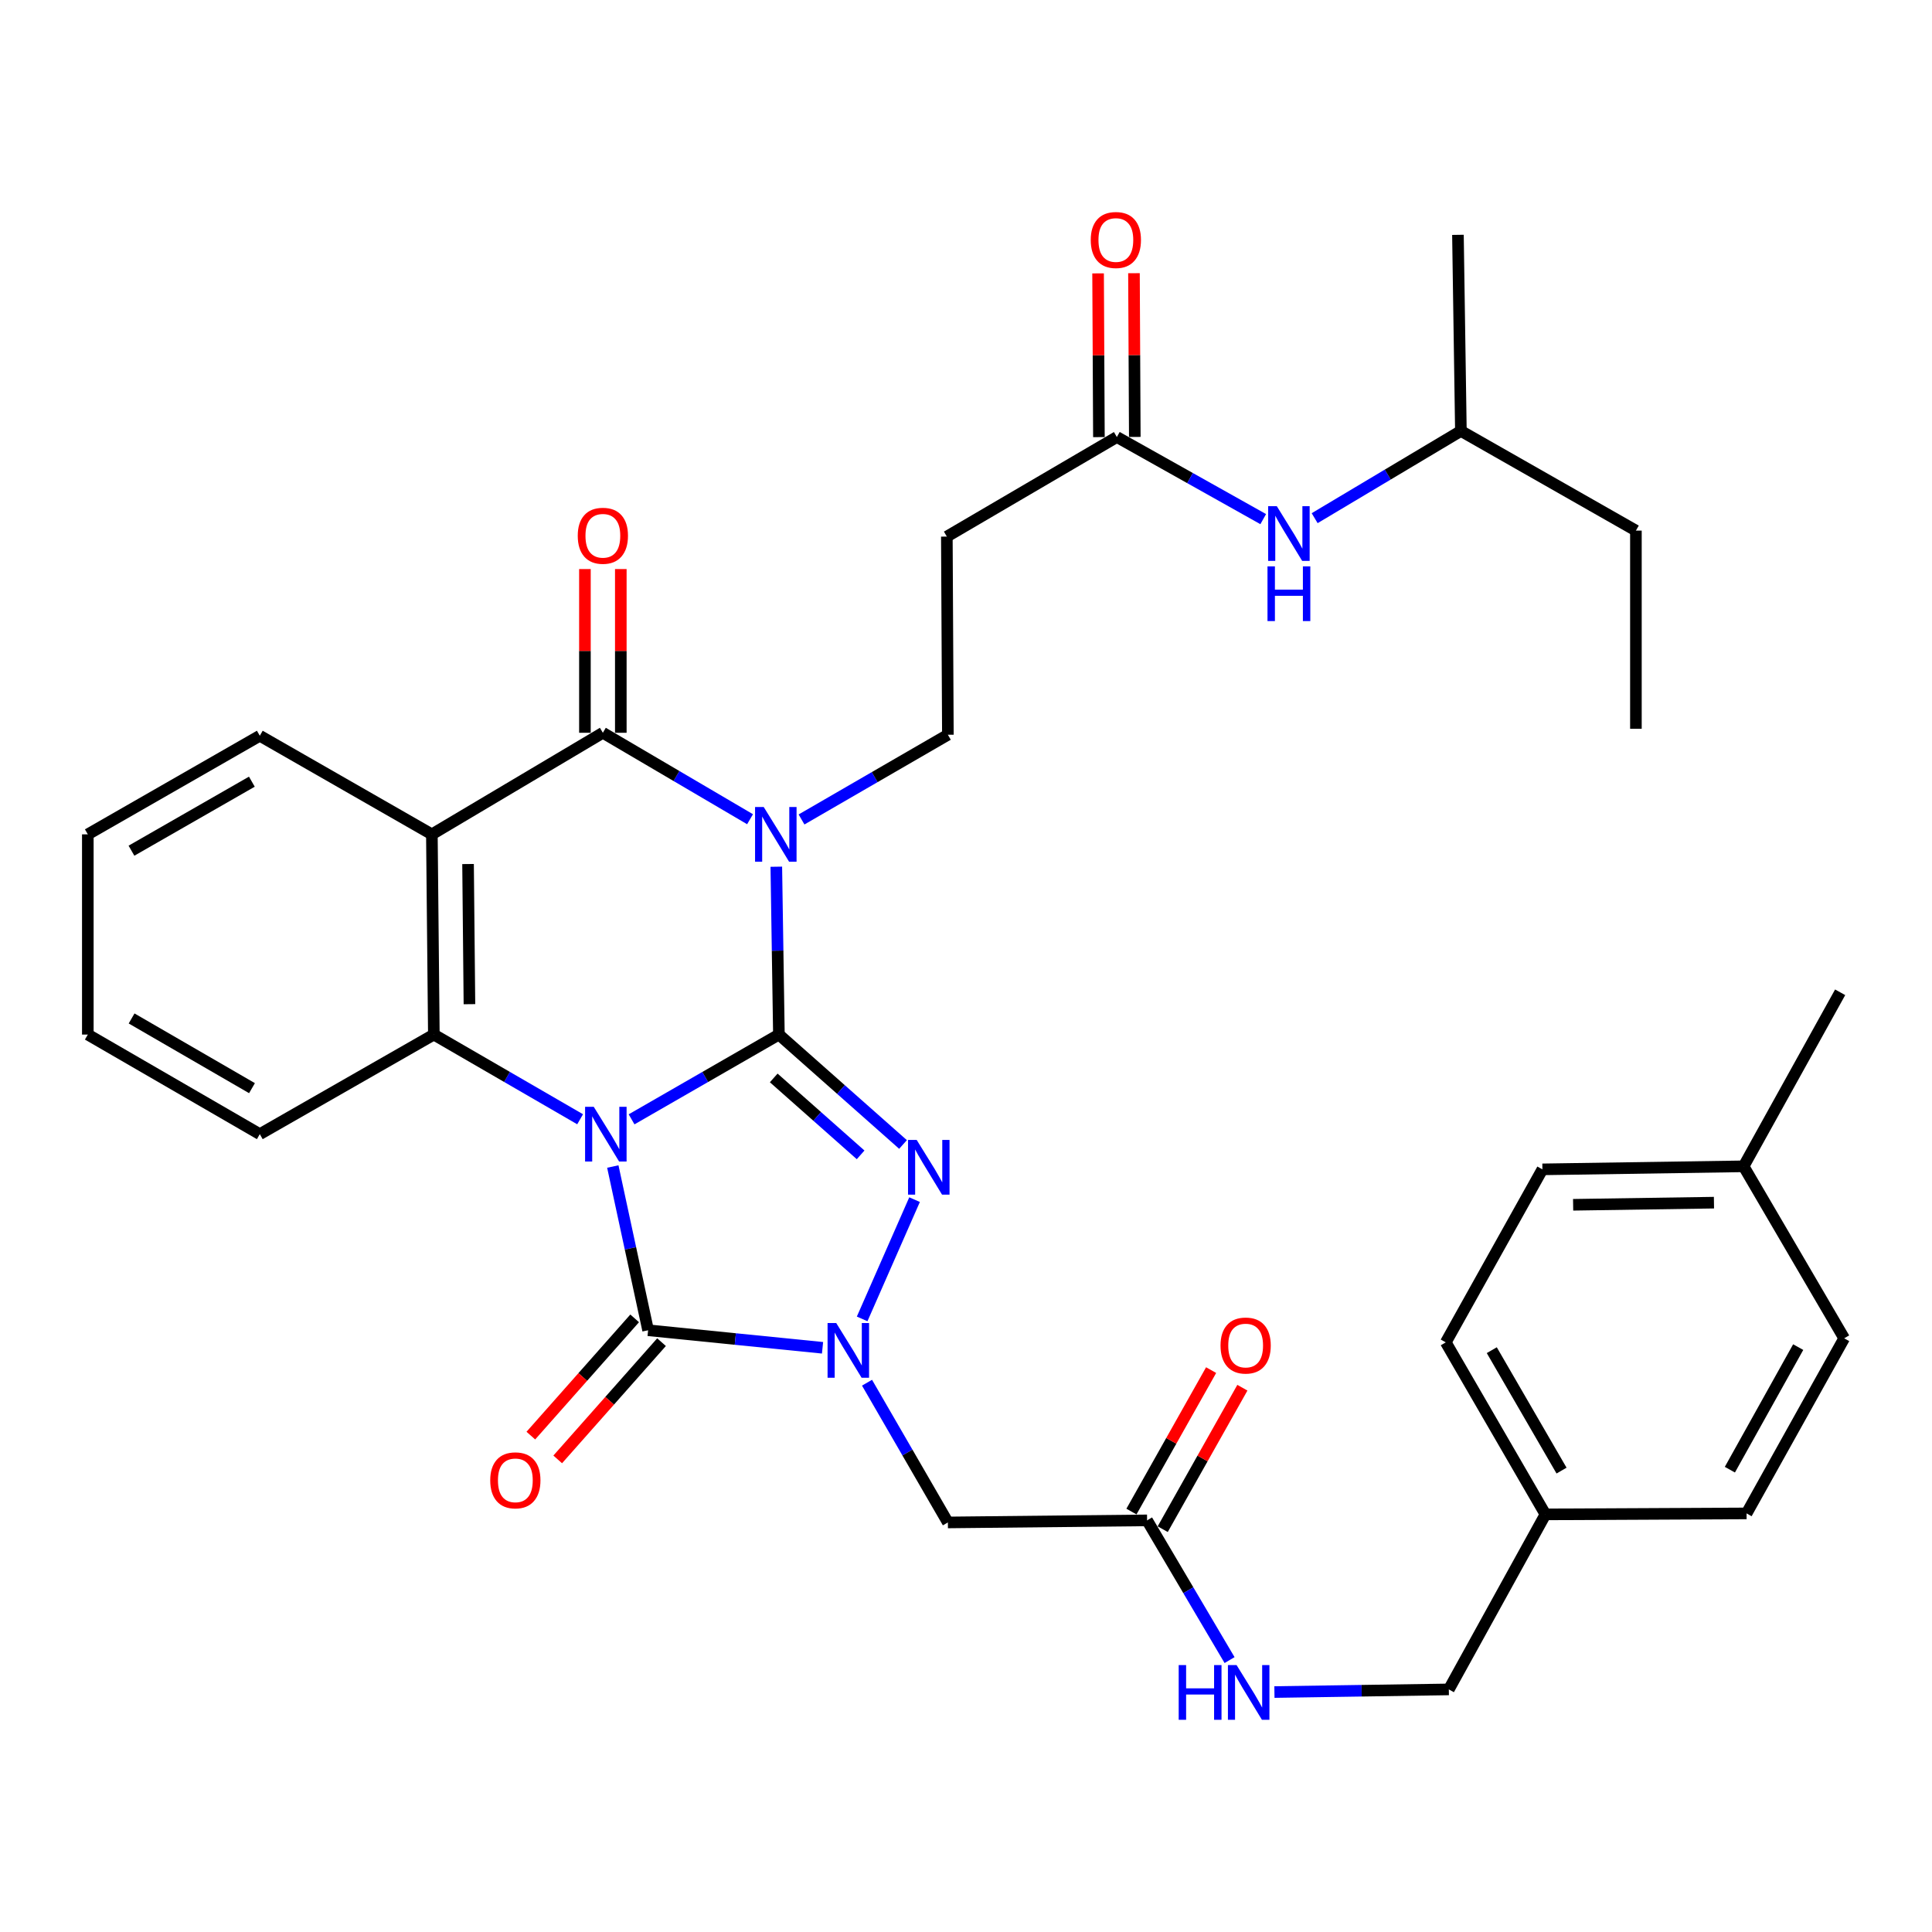 <?xml version='1.0' encoding='iso-8859-1'?>
<svg version='1.1' baseProfile='full'
              xmlns='http://www.w3.org/2000/svg'
                      xmlns:rdkit='http://www.rdkit.org/xml'
                      xmlns:xlink='http://www.w3.org/1999/xlink'
                  xml:space='preserve'
width='1000px' height='1000px' viewBox='0 0 1000 1000'>
<!-- END OF HEADER -->
<rect style='opacity:1.0;fill:#FFFFFF;stroke:none' width='1000' height='1000' x='0' y='0'> </rect>
<path class='bond-0' d='M 326.903,579.368 L 365.03,557.43' style='fill:none;fill-rule:evenodd;stroke:#0000FF;stroke-width:6px;stroke-linecap:butt;stroke-linejoin:miter;stroke-opacity:1' />
<path class='bond-0' d='M 365.03,557.43 L 403.158,535.492' style='fill:none;fill-rule:evenodd;stroke:#000000;stroke-width:6px;stroke-linecap:butt;stroke-linejoin:miter;stroke-opacity:1' />
<path class='bond-3' d='M 317.191,603.791 L 326.323,646.166' style='fill:none;fill-rule:evenodd;stroke:#0000FF;stroke-width:6px;stroke-linecap:butt;stroke-linejoin:miter;stroke-opacity:1' />
<path class='bond-3' d='M 326.323,646.166 L 335.456,688.541' style='fill:none;fill-rule:evenodd;stroke:#000000;stroke-width:6px;stroke-linecap:butt;stroke-linejoin:miter;stroke-opacity:1' />
<path class='bond-6' d='M 300.268,579.327 L 262.413,557.41' style='fill:none;fill-rule:evenodd;stroke:#0000FF;stroke-width:6px;stroke-linecap:butt;stroke-linejoin:miter;stroke-opacity:1' />
<path class='bond-6' d='M 262.413,557.41 L 224.559,535.492' style='fill:none;fill-rule:evenodd;stroke:#000000;stroke-width:6px;stroke-linecap:butt;stroke-linejoin:miter;stroke-opacity:1' />
<path class='bond-1' d='M 403.158,535.492 L 402.487,492.052' style='fill:none;fill-rule:evenodd;stroke:#000000;stroke-width:6px;stroke-linecap:butt;stroke-linejoin:miter;stroke-opacity:1' />
<path class='bond-1' d='M 402.487,492.052 L 401.817,448.611' style='fill:none;fill-rule:evenodd;stroke:#0000FF;stroke-width:6px;stroke-linecap:butt;stroke-linejoin:miter;stroke-opacity:1' />
<path class='bond-2' d='M 403.158,535.492 L 435.281,563.937' style='fill:none;fill-rule:evenodd;stroke:#000000;stroke-width:6px;stroke-linecap:butt;stroke-linejoin:miter;stroke-opacity:1' />
<path class='bond-2' d='M 435.281,563.937 L 467.404,592.381' style='fill:none;fill-rule:evenodd;stroke:#0000FF;stroke-width:6px;stroke-linecap:butt;stroke-linejoin:miter;stroke-opacity:1' />
<path class='bond-2' d='M 400.481,557.931 L 422.968,577.842' style='fill:none;fill-rule:evenodd;stroke:#000000;stroke-width:6px;stroke-linecap:butt;stroke-linejoin:miter;stroke-opacity:1' />
<path class='bond-2' d='M 422.968,577.842 L 445.454,597.754' style='fill:none;fill-rule:evenodd;stroke:#0000FF;stroke-width:6px;stroke-linecap:butt;stroke-linejoin:miter;stroke-opacity:1' />
<path class='bond-9' d='M 414.871,424.154 L 452.745,402.23' style='fill:none;fill-rule:evenodd;stroke:#0000FF;stroke-width:6px;stroke-linecap:butt;stroke-linejoin:miter;stroke-opacity:1' />
<path class='bond-9' d='M 452.745,402.23 L 490.62,380.307' style='fill:none;fill-rule:evenodd;stroke:#000000;stroke-width:6px;stroke-linecap:butt;stroke-linejoin:miter;stroke-opacity:1' />
<path class='bond-36' d='M 388.223,424.028 L 350.132,401.657' style='fill:none;fill-rule:evenodd;stroke:#0000FF;stroke-width:6px;stroke-linecap:butt;stroke-linejoin:miter;stroke-opacity:1' />
<path class='bond-36' d='M 350.132,401.657 L 312.042,379.285' style='fill:none;fill-rule:evenodd;stroke:#000000;stroke-width:6px;stroke-linecap:butt;stroke-linejoin:miter;stroke-opacity:1' />
<path class='bond-35' d='M 473.375,620.933 L 446.247,682.663' style='fill:none;fill-rule:evenodd;stroke:#0000FF;stroke-width:6px;stroke-linecap:butt;stroke-linejoin:miter;stroke-opacity:1' />
<path class='bond-4' d='M 335.456,688.541 L 380.6,693.077' style='fill:none;fill-rule:evenodd;stroke:#000000;stroke-width:6px;stroke-linecap:butt;stroke-linejoin:miter;stroke-opacity:1' />
<path class='bond-4' d='M 380.6,693.077 L 425.744,697.613' style='fill:none;fill-rule:evenodd;stroke:#0000FF;stroke-width:6px;stroke-linecap:butt;stroke-linejoin:miter;stroke-opacity:1' />
<path class='bond-13' d='M 328.503,682.385 L 301.634,712.728' style='fill:none;fill-rule:evenodd;stroke:#000000;stroke-width:6px;stroke-linecap:butt;stroke-linejoin:miter;stroke-opacity:1' />
<path class='bond-13' d='M 301.634,712.728 L 274.764,743.071' style='fill:none;fill-rule:evenodd;stroke:#FF0000;stroke-width:6px;stroke-linecap:butt;stroke-linejoin:miter;stroke-opacity:1' />
<path class='bond-13' d='M 342.408,694.698 L 315.539,725.041' style='fill:none;fill-rule:evenodd;stroke:#000000;stroke-width:6px;stroke-linecap:butt;stroke-linejoin:miter;stroke-opacity:1' />
<path class='bond-13' d='M 315.539,725.041 L 288.67,755.385' style='fill:none;fill-rule:evenodd;stroke:#FF0000;stroke-width:6px;stroke-linecap:butt;stroke-linejoin:miter;stroke-opacity:1' />
<path class='bond-8' d='M 448.769,715.686 L 469.695,751.85' style='fill:none;fill-rule:evenodd;stroke:#0000FF;stroke-width:6px;stroke-linecap:butt;stroke-linejoin:miter;stroke-opacity:1' />
<path class='bond-8' d='M 469.695,751.85 L 490.62,788.015' style='fill:none;fill-rule:evenodd;stroke:#000000;stroke-width:6px;stroke-linecap:butt;stroke-linejoin:miter;stroke-opacity:1' />
<path class='bond-5' d='M 312.042,379.285 L 223.537,431.86' style='fill:none;fill-rule:evenodd;stroke:#000000;stroke-width:6px;stroke-linecap:butt;stroke-linejoin:miter;stroke-opacity:1' />
<path class='bond-14' d='M 321.329,379.285 L 321.329,336.914' style='fill:none;fill-rule:evenodd;stroke:#000000;stroke-width:6px;stroke-linecap:butt;stroke-linejoin:miter;stroke-opacity:1' />
<path class='bond-14' d='M 321.329,336.914 L 321.329,294.543' style='fill:none;fill-rule:evenodd;stroke:#FF0000;stroke-width:6px;stroke-linecap:butt;stroke-linejoin:miter;stroke-opacity:1' />
<path class='bond-14' d='M 302.755,379.285 L 302.755,336.914' style='fill:none;fill-rule:evenodd;stroke:#000000;stroke-width:6px;stroke-linecap:butt;stroke-linejoin:miter;stroke-opacity:1' />
<path class='bond-14' d='M 302.755,336.914 L 302.755,294.543' style='fill:none;fill-rule:evenodd;stroke:#FF0000;stroke-width:6px;stroke-linecap:butt;stroke-linejoin:miter;stroke-opacity:1' />
<path class='bond-7' d='M 224.559,535.492 L 223.537,431.86' style='fill:none;fill-rule:evenodd;stroke:#000000;stroke-width:6px;stroke-linecap:butt;stroke-linejoin:miter;stroke-opacity:1' />
<path class='bond-7' d='M 242.979,519.764 L 242.264,447.222' style='fill:none;fill-rule:evenodd;stroke:#000000;stroke-width:6px;stroke-linecap:butt;stroke-linejoin:miter;stroke-opacity:1' />
<path class='bond-21' d='M 224.559,535.492 L 134.475,587.035' style='fill:none;fill-rule:evenodd;stroke:#000000;stroke-width:6px;stroke-linecap:butt;stroke-linejoin:miter;stroke-opacity:1' />
<path class='bond-19' d='M 223.537,431.86 L 134.475,380.823' style='fill:none;fill-rule:evenodd;stroke:#000000;stroke-width:6px;stroke-linecap:butt;stroke-linejoin:miter;stroke-opacity:1' />
<path class='bond-10' d='M 490.62,788.015 L 593.726,786.942' style='fill:none;fill-rule:evenodd;stroke:#000000;stroke-width:6px;stroke-linecap:butt;stroke-linejoin:miter;stroke-opacity:1' />
<path class='bond-12' d='M 490.62,380.307 L 490.084,277.738' style='fill:none;fill-rule:evenodd;stroke:#000000;stroke-width:6px;stroke-linecap:butt;stroke-linejoin:miter;stroke-opacity:1' />
<path class='bond-16' d='M 593.726,786.942 L 615.075,823.1' style='fill:none;fill-rule:evenodd;stroke:#000000;stroke-width:6px;stroke-linecap:butt;stroke-linejoin:miter;stroke-opacity:1' />
<path class='bond-16' d='M 615.075,823.1 L 636.424,859.258' style='fill:none;fill-rule:evenodd;stroke:#0000FF;stroke-width:6px;stroke-linecap:butt;stroke-linejoin:miter;stroke-opacity:1' />
<path class='bond-17' d='M 601.818,791.499 L 622.438,754.89' style='fill:none;fill-rule:evenodd;stroke:#000000;stroke-width:6px;stroke-linecap:butt;stroke-linejoin:miter;stroke-opacity:1' />
<path class='bond-17' d='M 622.438,754.89 L 643.057,718.28' style='fill:none;fill-rule:evenodd;stroke:#FF0000;stroke-width:6px;stroke-linecap:butt;stroke-linejoin:miter;stroke-opacity:1' />
<path class='bond-17' d='M 585.634,782.384 L 606.254,745.775' style='fill:none;fill-rule:evenodd;stroke:#000000;stroke-width:6px;stroke-linecap:butt;stroke-linejoin:miter;stroke-opacity:1' />
<path class='bond-17' d='M 606.254,745.775 L 626.874,709.165' style='fill:none;fill-rule:evenodd;stroke:#FF0000;stroke-width:6px;stroke-linecap:butt;stroke-linejoin:miter;stroke-opacity:1' />
<path class='bond-11' d='M 578.083,226.205 L 490.084,277.738' style='fill:none;fill-rule:evenodd;stroke:#000000;stroke-width:6px;stroke-linecap:butt;stroke-linejoin:miter;stroke-opacity:1' />
<path class='bond-15' d='M 578.083,226.205 L 615.962,247.454' style='fill:none;fill-rule:evenodd;stroke:#000000;stroke-width:6px;stroke-linecap:butt;stroke-linejoin:miter;stroke-opacity:1' />
<path class='bond-15' d='M 615.962,247.454 L 653.842,268.702' style='fill:none;fill-rule:evenodd;stroke:#0000FF;stroke-width:6px;stroke-linecap:butt;stroke-linejoin:miter;stroke-opacity:1' />
<path class='bond-18' d='M 587.37,226.158 L 587.155,183.782' style='fill:none;fill-rule:evenodd;stroke:#000000;stroke-width:6px;stroke-linecap:butt;stroke-linejoin:miter;stroke-opacity:1' />
<path class='bond-18' d='M 587.155,183.782 L 586.941,141.406' style='fill:none;fill-rule:evenodd;stroke:#FF0000;stroke-width:6px;stroke-linecap:butt;stroke-linejoin:miter;stroke-opacity:1' />
<path class='bond-18' d='M 568.796,226.252 L 568.582,183.876' style='fill:none;fill-rule:evenodd;stroke:#000000;stroke-width:6px;stroke-linecap:butt;stroke-linejoin:miter;stroke-opacity:1' />
<path class='bond-18' d='M 568.582,183.876 L 568.367,141.5' style='fill:none;fill-rule:evenodd;stroke:#FF0000;stroke-width:6px;stroke-linecap:butt;stroke-linejoin:miter;stroke-opacity:1' />
<path class='bond-28' d='M 680.466,268.207 L 718.311,245.632' style='fill:none;fill-rule:evenodd;stroke:#0000FF;stroke-width:6px;stroke-linecap:butt;stroke-linejoin:miter;stroke-opacity:1' />
<path class='bond-28' d='M 718.311,245.632 L 756.155,223.058' style='fill:none;fill-rule:evenodd;stroke:#000000;stroke-width:6px;stroke-linecap:butt;stroke-linejoin:miter;stroke-opacity:1' />
<path class='bond-20' d='M 659.641,875.802 L 704.777,875.119' style='fill:none;fill-rule:evenodd;stroke:#0000FF;stroke-width:6px;stroke-linecap:butt;stroke-linejoin:miter;stroke-opacity:1' />
<path class='bond-20' d='M 704.777,875.119 L 749.912,874.436' style='fill:none;fill-rule:evenodd;stroke:#000000;stroke-width:6px;stroke-linecap:butt;stroke-linejoin:miter;stroke-opacity:1' />
<path class='bond-37' d='M 134.475,380.823 L 45.455,431.86' style='fill:none;fill-rule:evenodd;stroke:#000000;stroke-width:6px;stroke-linecap:butt;stroke-linejoin:miter;stroke-opacity:1' />
<path class='bond-37' d='M 130.36,404.592 L 68.046,440.318' style='fill:none;fill-rule:evenodd;stroke:#000000;stroke-width:6px;stroke-linecap:butt;stroke-linejoin:miter;stroke-opacity:1' />
<path class='bond-22' d='M 749.912,874.436 L 799.917,783.846' style='fill:none;fill-rule:evenodd;stroke:#000000;stroke-width:6px;stroke-linecap:butt;stroke-linejoin:miter;stroke-opacity:1' />
<path class='bond-33' d='M 134.475,587.035 L 45.455,535.492' style='fill:none;fill-rule:evenodd;stroke:#000000;stroke-width:6px;stroke-linecap:butt;stroke-linejoin:miter;stroke-opacity:1' />
<path class='bond-33' d='M 130.429,563.229 L 68.115,527.15' style='fill:none;fill-rule:evenodd;stroke:#000000;stroke-width:6px;stroke-linecap:butt;stroke-linejoin:miter;stroke-opacity:1' />
<path class='bond-24' d='M 799.917,783.846 L 904.024,783.341' style='fill:none;fill-rule:evenodd;stroke:#000000;stroke-width:6px;stroke-linecap:butt;stroke-linejoin:miter;stroke-opacity:1' />
<path class='bond-25' d='M 799.917,783.846 L 748.334,694.805' style='fill:none;fill-rule:evenodd;stroke:#000000;stroke-width:6px;stroke-linecap:butt;stroke-linejoin:miter;stroke-opacity:1' />
<path class='bond-25' d='M 808.252,761.179 L 772.143,698.85' style='fill:none;fill-rule:evenodd;stroke:#000000;stroke-width:6px;stroke-linecap:butt;stroke-linejoin:miter;stroke-opacity:1' />
<path class='bond-23' d='M 902.487,603.689 L 798.349,605.258' style='fill:none;fill-rule:evenodd;stroke:#000000;stroke-width:6px;stroke-linecap:butt;stroke-linejoin:miter;stroke-opacity:1' />
<path class='bond-23' d='M 887.146,622.497 L 814.249,623.595' style='fill:none;fill-rule:evenodd;stroke:#000000;stroke-width:6px;stroke-linecap:butt;stroke-linejoin:miter;stroke-opacity:1' />
<path class='bond-29' d='M 902.487,603.689 L 952.461,513.606' style='fill:none;fill-rule:evenodd;stroke:#000000;stroke-width:6px;stroke-linecap:butt;stroke-linejoin:miter;stroke-opacity:1' />
<path class='bond-38' d='M 902.487,603.689 L 954.545,692.71' style='fill:none;fill-rule:evenodd;stroke:#000000;stroke-width:6px;stroke-linecap:butt;stroke-linejoin:miter;stroke-opacity:1' />
<path class='bond-27' d='M 904.024,783.341 L 954.545,692.71' style='fill:none;fill-rule:evenodd;stroke:#000000;stroke-width:6px;stroke-linecap:butt;stroke-linejoin:miter;stroke-opacity:1' />
<path class='bond-27' d='M 895.379,760.702 L 930.744,697.261' style='fill:none;fill-rule:evenodd;stroke:#000000;stroke-width:6px;stroke-linecap:butt;stroke-linejoin:miter;stroke-opacity:1' />
<path class='bond-26' d='M 748.334,694.805 L 798.349,605.258' style='fill:none;fill-rule:evenodd;stroke:#000000;stroke-width:6px;stroke-linecap:butt;stroke-linejoin:miter;stroke-opacity:1' />
<path class='bond-30' d='M 756.155,223.058 L 846.744,274.642' style='fill:none;fill-rule:evenodd;stroke:#000000;stroke-width:6px;stroke-linecap:butt;stroke-linejoin:miter;stroke-opacity:1' />
<path class='bond-32' d='M 756.155,223.058 L 754.628,121.551' style='fill:none;fill-rule:evenodd;stroke:#000000;stroke-width:6px;stroke-linecap:butt;stroke-linejoin:miter;stroke-opacity:1' />
<path class='bond-34' d='M 846.744,274.642 L 846.744,377.211' style='fill:none;fill-rule:evenodd;stroke:#000000;stroke-width:6px;stroke-linecap:butt;stroke-linejoin:miter;stroke-opacity:1' />
<path class='bond-31' d='M 45.455,431.86 L 45.455,535.492' style='fill:none;fill-rule:evenodd;stroke:#000000;stroke-width:6px;stroke-linecap:butt;stroke-linejoin:miter;stroke-opacity:1' />
<path  class='atom-0' d='M 307.32 572.875
L 316.6 587.875
Q 317.52 589.355, 319 592.035
Q 320.48 594.715, 320.56 594.875
L 320.56 572.875
L 324.32 572.875
L 324.32 601.195
L 320.44 601.195
L 310.48 584.795
Q 309.32 582.875, 308.08 580.675
Q 306.88 578.475, 306.52 577.795
L 306.52 601.195
L 302.84 601.195
L 302.84 572.875
L 307.32 572.875
' fill='#0000FF'/>
<path  class='atom-2' d='M 395.298 417.7
L 404.578 432.7
Q 405.498 434.18, 406.978 436.86
Q 408.458 439.54, 408.538 439.7
L 408.538 417.7
L 412.298 417.7
L 412.298 446.02
L 408.418 446.02
L 398.458 429.62
Q 397.298 427.7, 396.058 425.5
Q 394.858 423.3, 394.498 422.62
L 394.498 446.02
L 390.818 446.02
L 390.818 417.7
L 395.298 417.7
' fill='#0000FF'/>
<path  class='atom-3' d='M 474.475 590.025
L 483.755 605.025
Q 484.675 606.505, 486.155 609.185
Q 487.635 611.865, 487.715 612.025
L 487.715 590.025
L 491.475 590.025
L 491.475 618.345
L 487.595 618.345
L 477.635 601.945
Q 476.475 600.025, 475.235 597.825
Q 474.035 595.625, 473.675 594.945
L 473.675 618.345
L 469.995 618.345
L 469.995 590.025
L 474.475 590.025
' fill='#0000FF'/>
<path  class='atom-5' d='M 432.828 684.793
L 442.108 699.793
Q 443.028 701.273, 444.508 703.953
Q 445.988 706.633, 446.068 706.793
L 446.068 684.793
L 449.828 684.793
L 449.828 713.113
L 445.948 713.113
L 435.988 696.713
Q 434.828 694.793, 433.588 692.593
Q 432.388 690.393, 432.028 689.713
L 432.028 713.113
L 428.348 713.113
L 428.348 684.793
L 432.828 684.793
' fill='#0000FF'/>
<path  class='atom-14' d='M 253.742 766.219
Q 253.742 759.419, 257.102 755.619
Q 260.462 751.819, 266.742 751.819
Q 273.022 751.819, 276.382 755.619
Q 279.742 759.419, 279.742 766.219
Q 279.742 773.099, 276.342 777.019
Q 272.942 780.899, 266.742 780.899
Q 260.502 780.899, 257.102 777.019
Q 253.742 773.139, 253.742 766.219
M 266.742 777.699
Q 271.062 777.699, 273.382 774.819
Q 275.742 771.899, 275.742 766.219
Q 275.742 760.659, 273.382 757.859
Q 271.062 755.019, 266.742 755.019
Q 262.422 755.019, 260.062 757.819
Q 257.742 760.619, 257.742 766.219
Q 257.742 771.939, 260.062 774.819
Q 262.422 777.699, 266.742 777.699
' fill='#FF0000'/>
<path  class='atom-15' d='M 299.042 277.312
Q 299.042 270.512, 302.402 266.712
Q 305.762 262.912, 312.042 262.912
Q 318.322 262.912, 321.682 266.712
Q 325.042 270.512, 325.042 277.312
Q 325.042 284.192, 321.642 288.112
Q 318.242 291.992, 312.042 291.992
Q 305.802 291.992, 302.402 288.112
Q 299.042 284.232, 299.042 277.312
M 312.042 288.792
Q 316.362 288.792, 318.682 285.912
Q 321.042 282.992, 321.042 277.312
Q 321.042 271.752, 318.682 268.952
Q 316.362 266.112, 312.042 266.112
Q 307.722 266.112, 305.362 268.912
Q 303.042 271.712, 303.042 277.312
Q 303.042 283.032, 305.362 285.912
Q 307.722 288.792, 312.042 288.792
' fill='#FF0000'/>
<path  class='atom-16' d='M 660.874 261.999
L 670.154 276.999
Q 671.074 278.479, 672.554 281.159
Q 674.034 283.839, 674.114 283.999
L 674.114 261.999
L 677.874 261.999
L 677.874 290.319
L 673.994 290.319
L 664.034 273.919
Q 662.874 271.999, 661.634 269.799
Q 660.434 267.599, 660.074 266.919
L 660.074 290.319
L 656.394 290.319
L 656.394 261.999
L 660.874 261.999
' fill='#0000FF'/>
<path  class='atom-16' d='M 656.054 293.151
L 659.894 293.151
L 659.894 305.191
L 674.374 305.191
L 674.374 293.151
L 678.214 293.151
L 678.214 321.471
L 674.374 321.471
L 674.374 308.391
L 659.894 308.391
L 659.894 321.471
L 656.054 321.471
L 656.054 293.151
' fill='#0000FF'/>
<path  class='atom-17' d='M 610.091 861.844
L 613.931 861.844
L 613.931 873.884
L 628.411 873.884
L 628.411 861.844
L 632.251 861.844
L 632.251 890.164
L 628.411 890.164
L 628.411 877.084
L 613.931 877.084
L 613.931 890.164
L 610.091 890.164
L 610.091 861.844
' fill='#0000FF'/>
<path  class='atom-17' d='M 640.051 861.844
L 649.331 876.844
Q 650.251 878.324, 651.731 881.004
Q 653.211 883.684, 653.291 883.844
L 653.291 861.844
L 657.051 861.844
L 657.051 890.164
L 653.171 890.164
L 643.211 873.764
Q 642.051 871.844, 640.811 869.644
Q 639.611 867.444, 639.251 866.764
L 639.251 890.164
L 635.571 890.164
L 635.571 861.844
L 640.051 861.844
' fill='#0000FF'/>
<path  class='atom-18' d='M 631.743 696.443
Q 631.743 689.643, 635.103 685.843
Q 638.463 682.043, 644.743 682.043
Q 651.023 682.043, 654.383 685.843
Q 657.743 689.643, 657.743 696.443
Q 657.743 703.323, 654.343 707.243
Q 650.943 711.123, 644.743 711.123
Q 638.503 711.123, 635.103 707.243
Q 631.743 703.363, 631.743 696.443
M 644.743 707.923
Q 649.063 707.923, 651.383 705.043
Q 653.743 702.123, 653.743 696.443
Q 653.743 690.883, 651.383 688.083
Q 649.063 685.243, 644.743 685.243
Q 640.423 685.243, 638.063 688.043
Q 635.743 690.843, 635.743 696.443
Q 635.743 702.163, 638.063 705.043
Q 640.423 707.923, 644.743 707.923
' fill='#FF0000'/>
<path  class='atom-19' d='M 564.567 124.221
Q 564.567 117.421, 567.927 113.621
Q 571.287 109.821, 577.567 109.821
Q 583.847 109.821, 587.207 113.621
Q 590.567 117.421, 590.567 124.221
Q 590.567 131.101, 587.167 135.021
Q 583.767 138.901, 577.567 138.901
Q 571.327 138.901, 567.927 135.021
Q 564.567 131.141, 564.567 124.221
M 577.567 135.701
Q 581.887 135.701, 584.207 132.821
Q 586.567 129.901, 586.567 124.221
Q 586.567 118.661, 584.207 115.861
Q 581.887 113.021, 577.567 113.021
Q 573.247 113.021, 570.887 115.821
Q 568.567 118.621, 568.567 124.221
Q 568.567 129.941, 570.887 132.821
Q 573.247 135.701, 577.567 135.701
' fill='#FF0000'/>
</svg>
